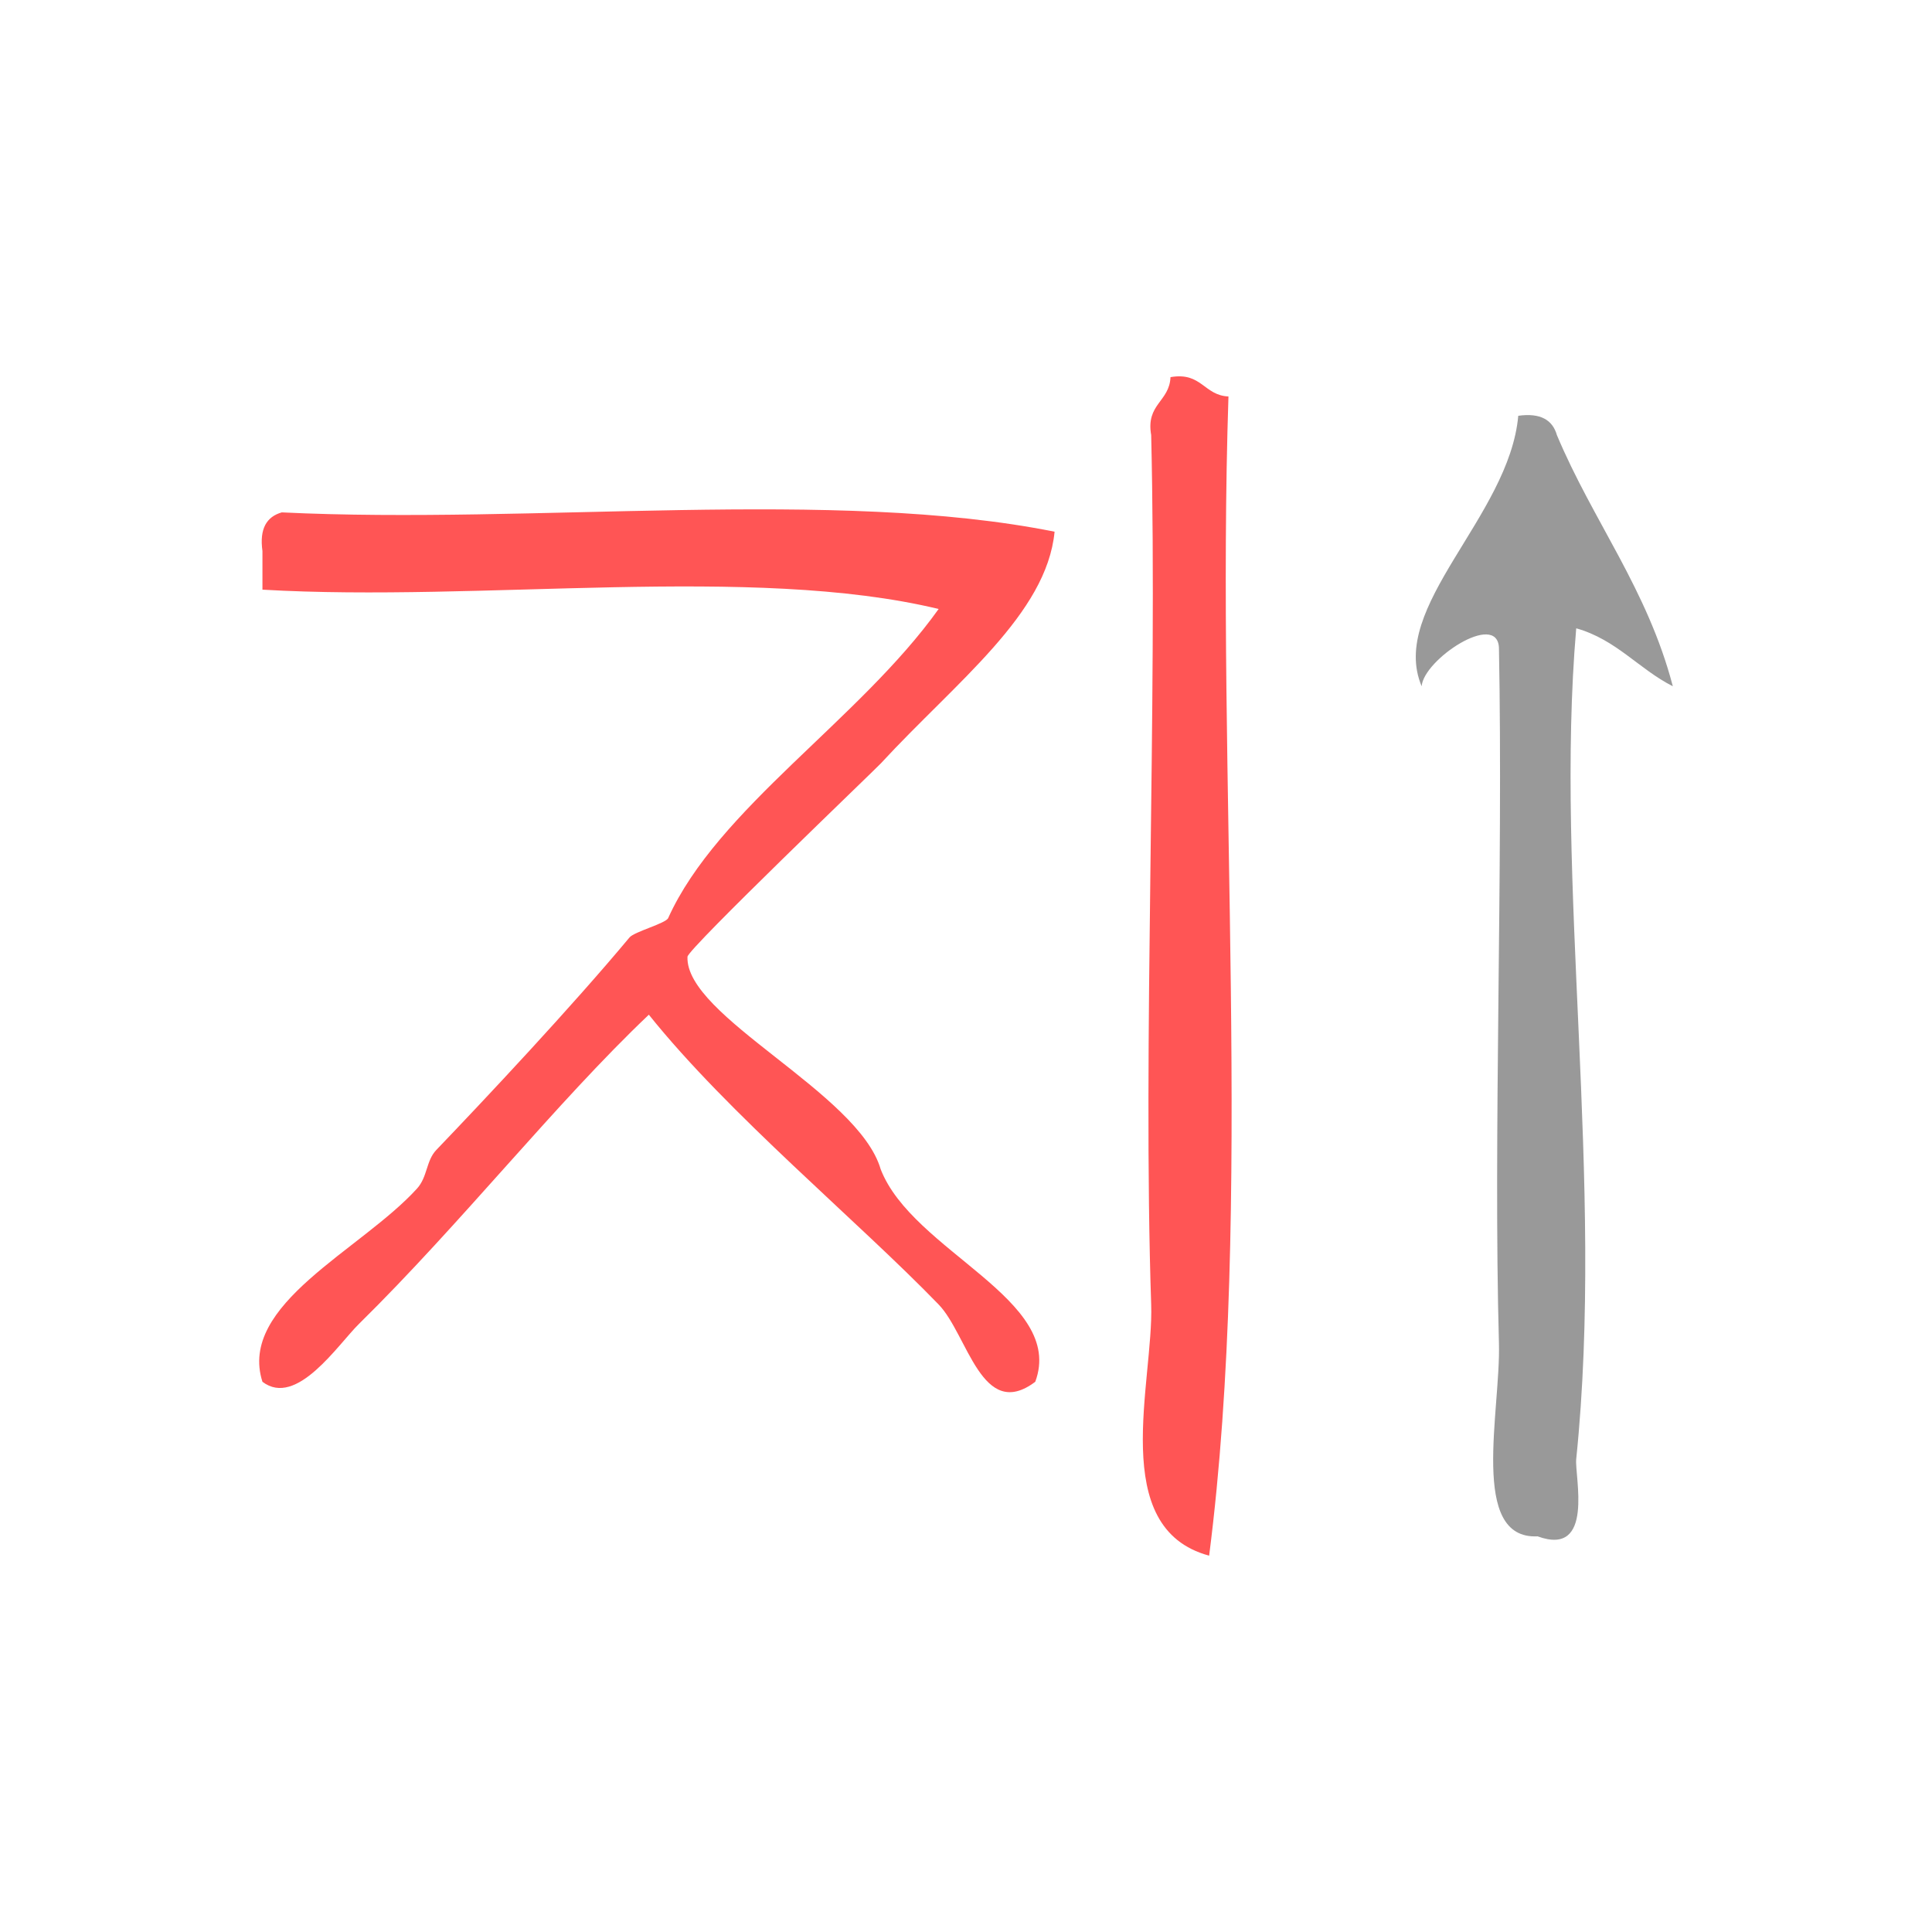 <?xml version="1.0" encoding="UTF-8" standalone="no"?>
<!-- Generator: Adobe Illustrator 15.0.0, SVG Export Plug-In . SVG Version: 6.00 Build 0)  -->

<svg
   xmlns:dc="http://purl.org/dc/elements/1.1/"
   xmlns:cc="http://creativecommons.org/ns#"
   xmlns:rdf="http://www.w3.org/1999/02/22-rdf-syntax-ns#"
   xmlns:svg="http://www.w3.org/2000/svg"
   xmlns="http://www.w3.org/2000/svg"
   xmlns:sodipodi="http://sodipodi.sourceforge.net/DTD/sodipodi-0.dtd"
   xmlns:inkscape="http://www.inkscape.org/namespaces/inkscape"
   version="1.1"
   id="Calque_1"
   x="0px"
   y="0px"
   width="100px"
   height="100px"
   viewBox="0 0 100 100"
   style="enable-background:new 0 0 100 100;"
   xml:space="preserve"
   sodipodi:docname="unideo-04-standup.svg"
   inkscape:version="0.92.1 r15371"><defs
   id="defs17" /><sodipodi:namedview
   pagecolor="#ffffff"
   bordercolor="#666666"
   borderopacity="1"
   objecttolerance="10"
   gridtolerance="10"
   guidetolerance="10"
   inkscape:pageopacity="0"
   inkscape:pageshadow="2"
   inkscape:window-width="640"
   inkscape:window-height="480"
   id="namedview15"
   showgrid="false"
   inkscape:zoom="2.36"
   inkscape:cx="50"
   inkscape:cy="50"
   inkscape:window-x="0"
   inkscape:window-y="0"
   inkscape:window-maximized="0"
   inkscape:current-layer="g8" />
<g
   id="g12"
   style="fill:#ff5555">
	<g
   id="g10"
   style="fill:#ff5555">
		<g
   id="g8"
   style="fill:#ff5555">
			<path
   d="M60.585,19.521c1.614-0.281,1.722,0.945,3,1c-0.65,19.684,1.311,41.979-1,60c-5.27-1.42-2.866-9.003-3-13     c-0.446-13.312,0.332-31,0-45C59.303,20.907,60.529,20.801,60.585,19.521z"
   id="path2"
   style="fill:#ff5555" />
			<path
   d="M78.585,21.521c1.161-0.162,1.778,0.222,2,1c1.873,4.459,4.687,7.98,6,13c-1.769-0.897-2.92-2.413-5-3     c-1.129,13.14,1.482,28.604,0,43c-0.091,0.875,0.966,5.086-2,4c-3.552,0.174-1.903-6.499-2-10c-0.295-10.635,0.22-24.479,0-36     c-0.098-1.901-3.903,0.62-4,2C71.843,31.417,78.119,26.746,78.585,21.521z"
   id="path4"
   style="fill:#999999" />
			<path
   d="M54.585,27.521c-0.412,4.271-5.083,7.756-9.001,12c-0.296,0.321-9.981,9.593-10,10c-0.132,3.09,8.855,7.039,10,11     c1.656,4.265,9.583,6.736,8.001,11c-2.764,2.081-3.492-2.438-5.001-4c-4.186-4.33-10.86-9.829-15-15     c-4.796,4.55-9.701,10.787-15,16c-1.096,1.078-3.234,4.349-5,3c-1.283-4.007,5.103-6.809,8-10c0.55-0.604,0.466-1.442,1-2     c2.501-2.609,6.989-7.387,10-11c0.246-0.295,1.876-0.726,2-1c2.558-5.671,9.899-10.257,14-16c-9.672-2.327-23.663-0.337-35-1     c0-0.667,0-1.333,0-2c-0.163-1.162,0.222-1.778,1-2C27.62,27.153,43.202,25.237,54.585,27.521z"
   id="path6"
   style="fill:#ff5555" />
		</g>
	</g>
</g>
</svg>